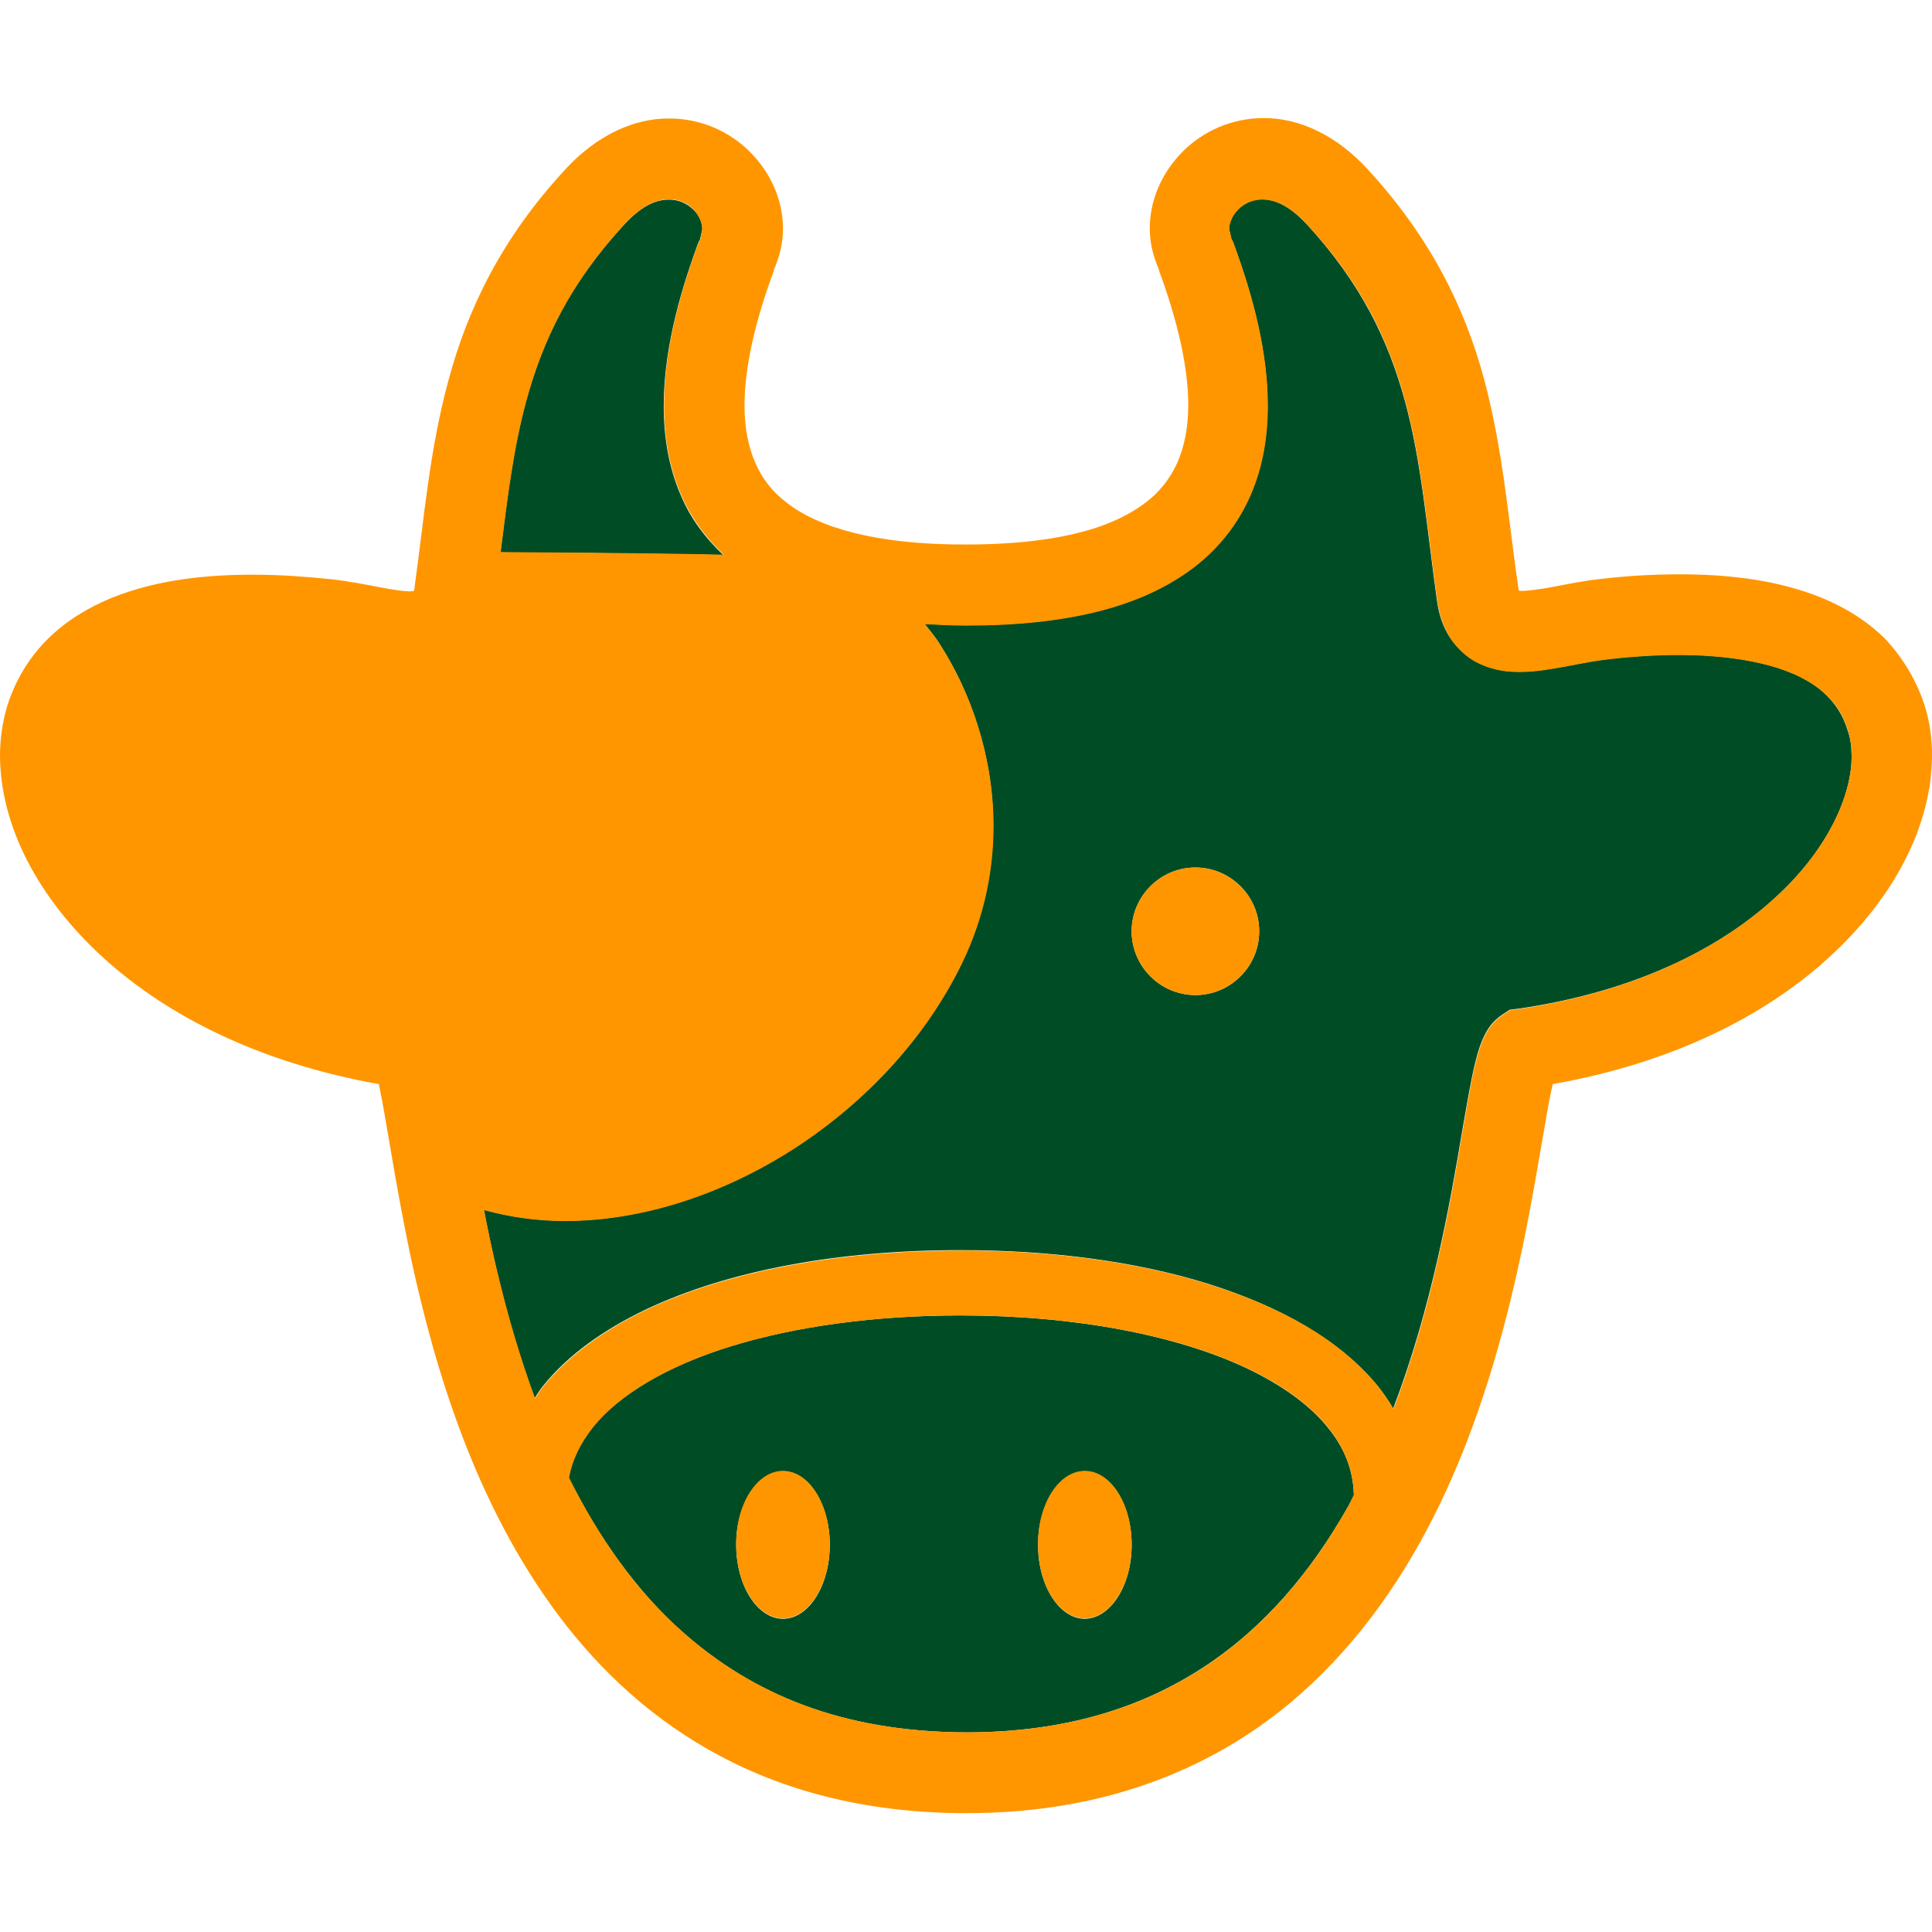 <?xml version="1.0" encoding="utf-8"?>
<!-- Generator: Adobe Illustrator 26.0.3, SVG Export Plug-In . SVG Version: 6.00 Build 0)  -->
<svg version="1.1" id="_x32_" xmlns="http://www.w3.org/2000/svg" xmlns:xlink="http://www.w3.org/1999/xlink" x="0px" y="0px"
	 viewBox="0 0 512 512" style="enable-background:new 0 0 512 512;" xml:space="preserve">
<style type="text/css">
	.st0{fill:#004D25;}
	.st1{fill:#FF9600;}
</style>
<g>
	<g id="XMLID_00000178180157912697151780000006068454317586642338_">
		<g>
			<path class="st0" d="M358.8,396.2c-0.6,1.2-1.1,2.4-1.8,3.5c-9.5,16.7-21.8,31.5-38,42.1c-16.2,10.6-36.4,17.3-63,17.3
				c-33.4-0.1-56.8-10.5-74.8-26.3c-12.8-11.3-22.7-25.7-30.5-41.2c0.9-4.8,3-9.1,6.4-13.4c6.9-8.6,19.8-16.3,36.8-21.5
				c17-5.2,37.9-8.1,60.6-8.1c30.2,0,57.4,5.2,76.1,14.1c9.4,4.5,16.6,9.8,21.2,15.5C356.4,383.8,358.6,389.6,358.8,396.2z
				 M299.9,409.4c0-10.8-5.6-19.5-12.4-19.5c-6.9,0-12.4,8.8-12.4,19.5c0,10.8,5.6,19.6,12.4,19.6
				C294.3,428.9,299.9,420.2,299.9,409.4z M219.9,409.4c0-10.8-5.6-19.5-12.4-19.5s-12.4,8.8-12.4,19.5c0,10.8,5.6,19.6,12.4,19.6
				S219.9,420.2,219.9,409.4z"/>
			<path class="st0" d="M183.7,55.5c1.7,1.6,2.5,3.7,2.4,5.4l-0.6,2.6l-0.3,0.5l-0.2,0.5c-5.5,14.9-9.1,29.4-9.1,43.1
				c0,8.2,1.3,16.2,4.5,23.6c2.5,6,6.4,11.3,11.3,15.9c-8-0.2-16.6-0.3-25-0.4c-13.7-0.2-26.6-0.2-34.1-0.3
				c1.8-14.4,3.4-27.6,6.8-40.1c4.4-16.1,11.4-31,26.1-46.9c5.1-5.5,9-6.5,11.8-6.5C179.9,52.9,182,53.9,183.7,55.5z"/>
			<path class="st0" d="M490.7,200.3c0.1,10.3-6.2,25-20.7,38c-14.4,13.1-36.7,24.5-67.5,29l-2.4,0.3l-2,1.3
				c-2.6,1.8-3.6,3.5-4.4,4.9c-1.4,2.7-2,4.9-2.7,7.6c-1.2,4.9-2.2,10.9-3.5,18.3c-3.2,19.2-8.1,46.9-18.3,73.6
				c-1.2-2.1-2.6-4.1-4.1-6c-10.2-12.4-26-21.1-45-27.1c-19-5.9-41.5-8.9-65.6-8.9c-32.1,0-61.4,5.3-83.5,15.8
				c-11,5.3-20.4,11.9-27.1,20.2c-0.8,1-1.5,2.1-2.2,3.2c-3.9-10.6-7.1-21.2-9.5-31.5c-1.6-6.4-2.8-12.5-4-18.4
				c6.9,1.9,14.1,2.9,21.4,2.9c20.9,0,42.4-7.3,61.1-19.4c18.7-12.1,34.7-29.1,44.2-49c5.9-12.2,8.3-24.6,8.3-36.3
				c0-18.7-6.1-35.6-14.3-48.3c-1.2-1.9-2.6-3.5-3.9-5.2c3.5,0.2,7.1,0.4,10.9,0.4c26.9,0,46.6-4.9,60.4-15.4
				c6.9-5.2,12-11.9,15.1-19.3c3.2-7.4,4.5-15.4,4.5-23.6c0-13.8-3.6-28.2-9.1-43.1l-0.2-0.5l-0.3-0.5l-0.6-2.6
				c0-1.7,0.8-3.7,2.4-5.3c1.7-1.6,3.8-2.6,6.3-2.6c2.8,0,6.7,1.1,11.8,6.5c14.6,15.9,21.7,30.9,26.1,46.9
				c4.4,16.1,5.8,33.4,8.5,52.9c0.4,2.8,1.1,5.5,2.4,8c1.9,3.8,5.3,7.1,9,8.8c3.7,1.7,7.2,2.1,10.4,2.1c4.5,0,8.5-0.8,12.5-1.5
				c4-0.7,7.8-1.5,11.3-1.9l0,0c5.2-0.6,11.7-1.1,18.4-1.1c10.3,0,21.2,1.3,29.4,4.6c4.1,1.6,7.4,3.7,9.9,6.2
				c2.5,2.5,4.4,5.4,5.6,9.4C490.4,195.7,490.7,197.9,490.7,200.3z M333.7,246.8c0-9.3-7.6-16.9-16.9-16.9
				c-9.3,0-16.9,7.6-16.9,16.9c0,9.3,7.6,16.9,16.9,16.9C326.1,263.7,333.7,256.1,333.7,246.8z"/>
			<path class="st1" d="M510.3,187.8c1.2,4,1.7,8.2,1.7,12.5c-0.1,18.3-9.8,37.6-27.7,53.8c-16.9,15.3-41.2,27.6-72.8,33.2
				c-0.7,2.9-1.5,7.3-2.4,12.7c-2,11.4-4.5,27-8.7,44.2c-8.4,34.4-23.3,75.9-55.6,104.6c-21.5,19.1-50.9,31.8-88.9,31.7
				c-25.3,0-46.8-5.5-64.6-14.9c-17.9-9.4-32.1-22.6-43.2-37.4c-22.3-29.7-32.9-65.7-39.2-94.8c-4.1-19.4-6.4-35.9-8.2-44.6
				c-0.1-0.6-0.2-1-0.3-1.5c-31.5-5.6-55.9-18-72.7-33.2C9.8,237.9,0.1,218.6,0,200.3c0-4.3,0.6-8.5,1.7-12.5
				c2.2-7.4,6.1-13.7,11.1-18.6c5-4.9,10.8-8.3,16.9-10.8c12.2-4.9,25.5-6.1,37.3-6.1c7.7,0,14.9,0.6,20.7,1.2
				c4.7,0.5,9.1,1.4,12.8,2.1c3.7,0.7,6.8,1.2,8.6,1.1l0.6-0.1c0-0.2,0.1-0.2,0.1-0.5c2.6-18.6,4-36.9,9.1-55.5
				c5-18.6,14-37.5,31-55.8c8.1-8.8,18-13.5,27.5-13.4c8.4,0,16,3.5,21.3,8.8c5.3,5.3,8.8,12.5,8.8,20.5c0,3.7-0.9,7.4-2.5,11l0.1,0
				c-5,13.4-7.8,25.8-7.8,35.7c0,5.9,1,11,2.8,15.1c1.8,4.2,4.4,7.7,8.5,10.8c8.1,6.3,23.1,11.1,47.5,11c18.2,0,31.4-2.6,40.1-6.7
				c8.7-4.1,13.1-9,15.9-15.2c1.8-4.2,2.8-9.2,2.8-15.1c0-9.9-2.8-22.3-7.8-35.7l0.1,0c-1.6-3.6-2.5-7.3-2.5-11
				c0-8,3.5-15.2,8.8-20.5c5.3-5.3,12.9-8.8,21.3-8.8c9.5-0.1,19.4,4.6,27.5,13.4c17,18.4,26,37.2,31,55.8c5,18.6,6.4,36.9,9.1,55.5
				c0,0.2,0.1,0.3,0.1,0.5l0.6,0.1c1.8,0,4.9-0.4,8.6-1.1c3.7-0.7,8-1.6,12.8-2.1c5.8-0.7,13-1.2,20.7-1.2c8.9,0,18.6,0.7,28,3.1
				c9.4,2.4,18.7,6.5,26.2,13.8C504.1,174.1,508.1,180.4,510.3,187.8z M470,238.3c14.5-13,20.8-27.8,20.7-38c0-2.4-0.3-4.6-0.9-6.5
				c-1.2-4-3-6.9-5.6-9.4c-2.5-2.5-5.9-4.6-9.9-6.2c-8.1-3.3-19.1-4.6-29.4-4.6c-6.7,0-13.1,0.5-18.4,1.1l0,0
				c-3.5,0.4-7.3,1.1-11.3,1.9c-4,0.7-8,1.5-12.5,1.5c-3.2,0-6.7-0.4-10.4-2.1c-3.7-1.6-7.1-4.9-9-8.8c-1.3-2.6-2-5.3-2.4-8
				c-2.7-19.4-4.1-36.8-8.5-52.9c-4.4-16.1-11.4-31-26.1-46.9c-5.1-5.5-9-6.5-11.8-6.5c-2.5,0-4.7,1-6.3,2.6
				c-1.6,1.6-2.5,3.7-2.4,5.3l0.6,2.6l0.3,0.5l0.2,0.5c5.5,14.9,9.1,29.4,9.1,43.1c0,8.2-1.3,16.2-4.5,23.6
				c-3.2,7.4-8.3,14.1-15.1,19.3c-13.8,10.5-33.5,15.4-60.4,15.4c-3.8,0-7.4-0.2-10.9-0.4c1.3,1.7,2.7,3.3,3.9,5.2
				c8.1,12.6,14.3,29.6,14.3,48.3c0,11.7-2.4,24.1-8.3,36.3c-9.6,19.8-25.5,36.8-44.2,49c-18.7,12.1-40.2,19.4-61.1,19.4
				c-7.3,0-14.4-1-21.4-2.9c1.1,5.9,2.4,12,4,18.4c2.5,10.2,5.6,20.9,9.5,31.5c0.7-1.1,1.4-2.2,2.2-3.2c6.8-8.3,16.1-14.9,27.1-20.2
				c22.1-10.5,51.3-15.7,83.5-15.8c24.1,0,46.6,3,65.6,8.9c19,5.9,34.8,14.6,45,27.1c1.5,1.9,2.9,3.9,4.1,6
				c10.2-26.7,15.1-54.4,18.3-73.6c1.3-7.4,2.3-13.5,3.5-18.3c0.7-2.7,1.3-4.9,2.7-7.6c0.8-1.4,1.8-3.1,4.4-4.9l2-1.3l2.4-0.3
				C433.3,262.8,455.6,251.4,470,238.3z M357,399.7c0.6-1.1,1.2-2.3,1.8-3.5c-0.2-6.7-2.4-12.4-6.9-18c-4.6-5.7-11.9-11.1-21.2-15.5
				c-18.7-8.9-45.9-14.1-76.1-14.1c-22.6,0-43.6,2.9-60.6,8.1c-17,5.2-29.9,12.9-36.8,21.5c-3.4,4.3-5.5,8.6-6.4,13.4
				c7.7,15.5,17.6,29.9,30.5,41.2c18,15.8,41.4,26.2,74.8,26.3c26.5,0,46.8-6.7,63-17.3C335.2,431.2,347.5,416.5,357,399.7z
				 M186.1,60.8c0-1.7-0.8-3.7-2.4-5.4c-1.6-1.6-3.8-2.6-6.3-2.6c-2.8,0-6.7,1.1-11.8,6.5c-14.6,15.9-21.7,30.8-26.1,46.9
				c-3.4,12.5-5,25.7-6.8,40.1c7.5,0.1,20.4,0.1,34.1,0.3c8.4,0.1,17,0.2,25,0.4c-4.9-4.6-8.8-10-11.3-15.9
				c-3.2-7.4-4.5-15.4-4.5-23.6c0-13.8,3.6-28.2,9.1-43.1l0.2-0.5l0.3-0.5L186.1,60.8z"/>
			<path class="st1" d="M316.8,229.9c9.3,0,16.9,7.6,16.9,16.9c0,9.3-7.6,16.9-16.9,16.9c-9.3,0-16.9-7.6-16.9-16.9
				C299.9,237.5,307.5,229.9,316.8,229.9z"/>
			<path class="st1" d="M287.5,389.8c6.9,0,12.4,8.8,12.4,19.5c0,10.8-5.6,19.6-12.4,19.6c-6.9,0-12.4-8.8-12.4-19.6
				C275,398.6,280.6,389.8,287.5,389.8z"/>
			<path class="st1" d="M207.5,389.8c6.9,0,12.4,8.8,12.4,19.5c0,10.8-5.6,19.6-12.4,19.6s-12.4-8.8-12.4-19.6
				C195,398.6,200.6,389.8,207.5,389.8z"/>
		</g>
		<g>
		</g>
	</g>
</g>
</svg>
